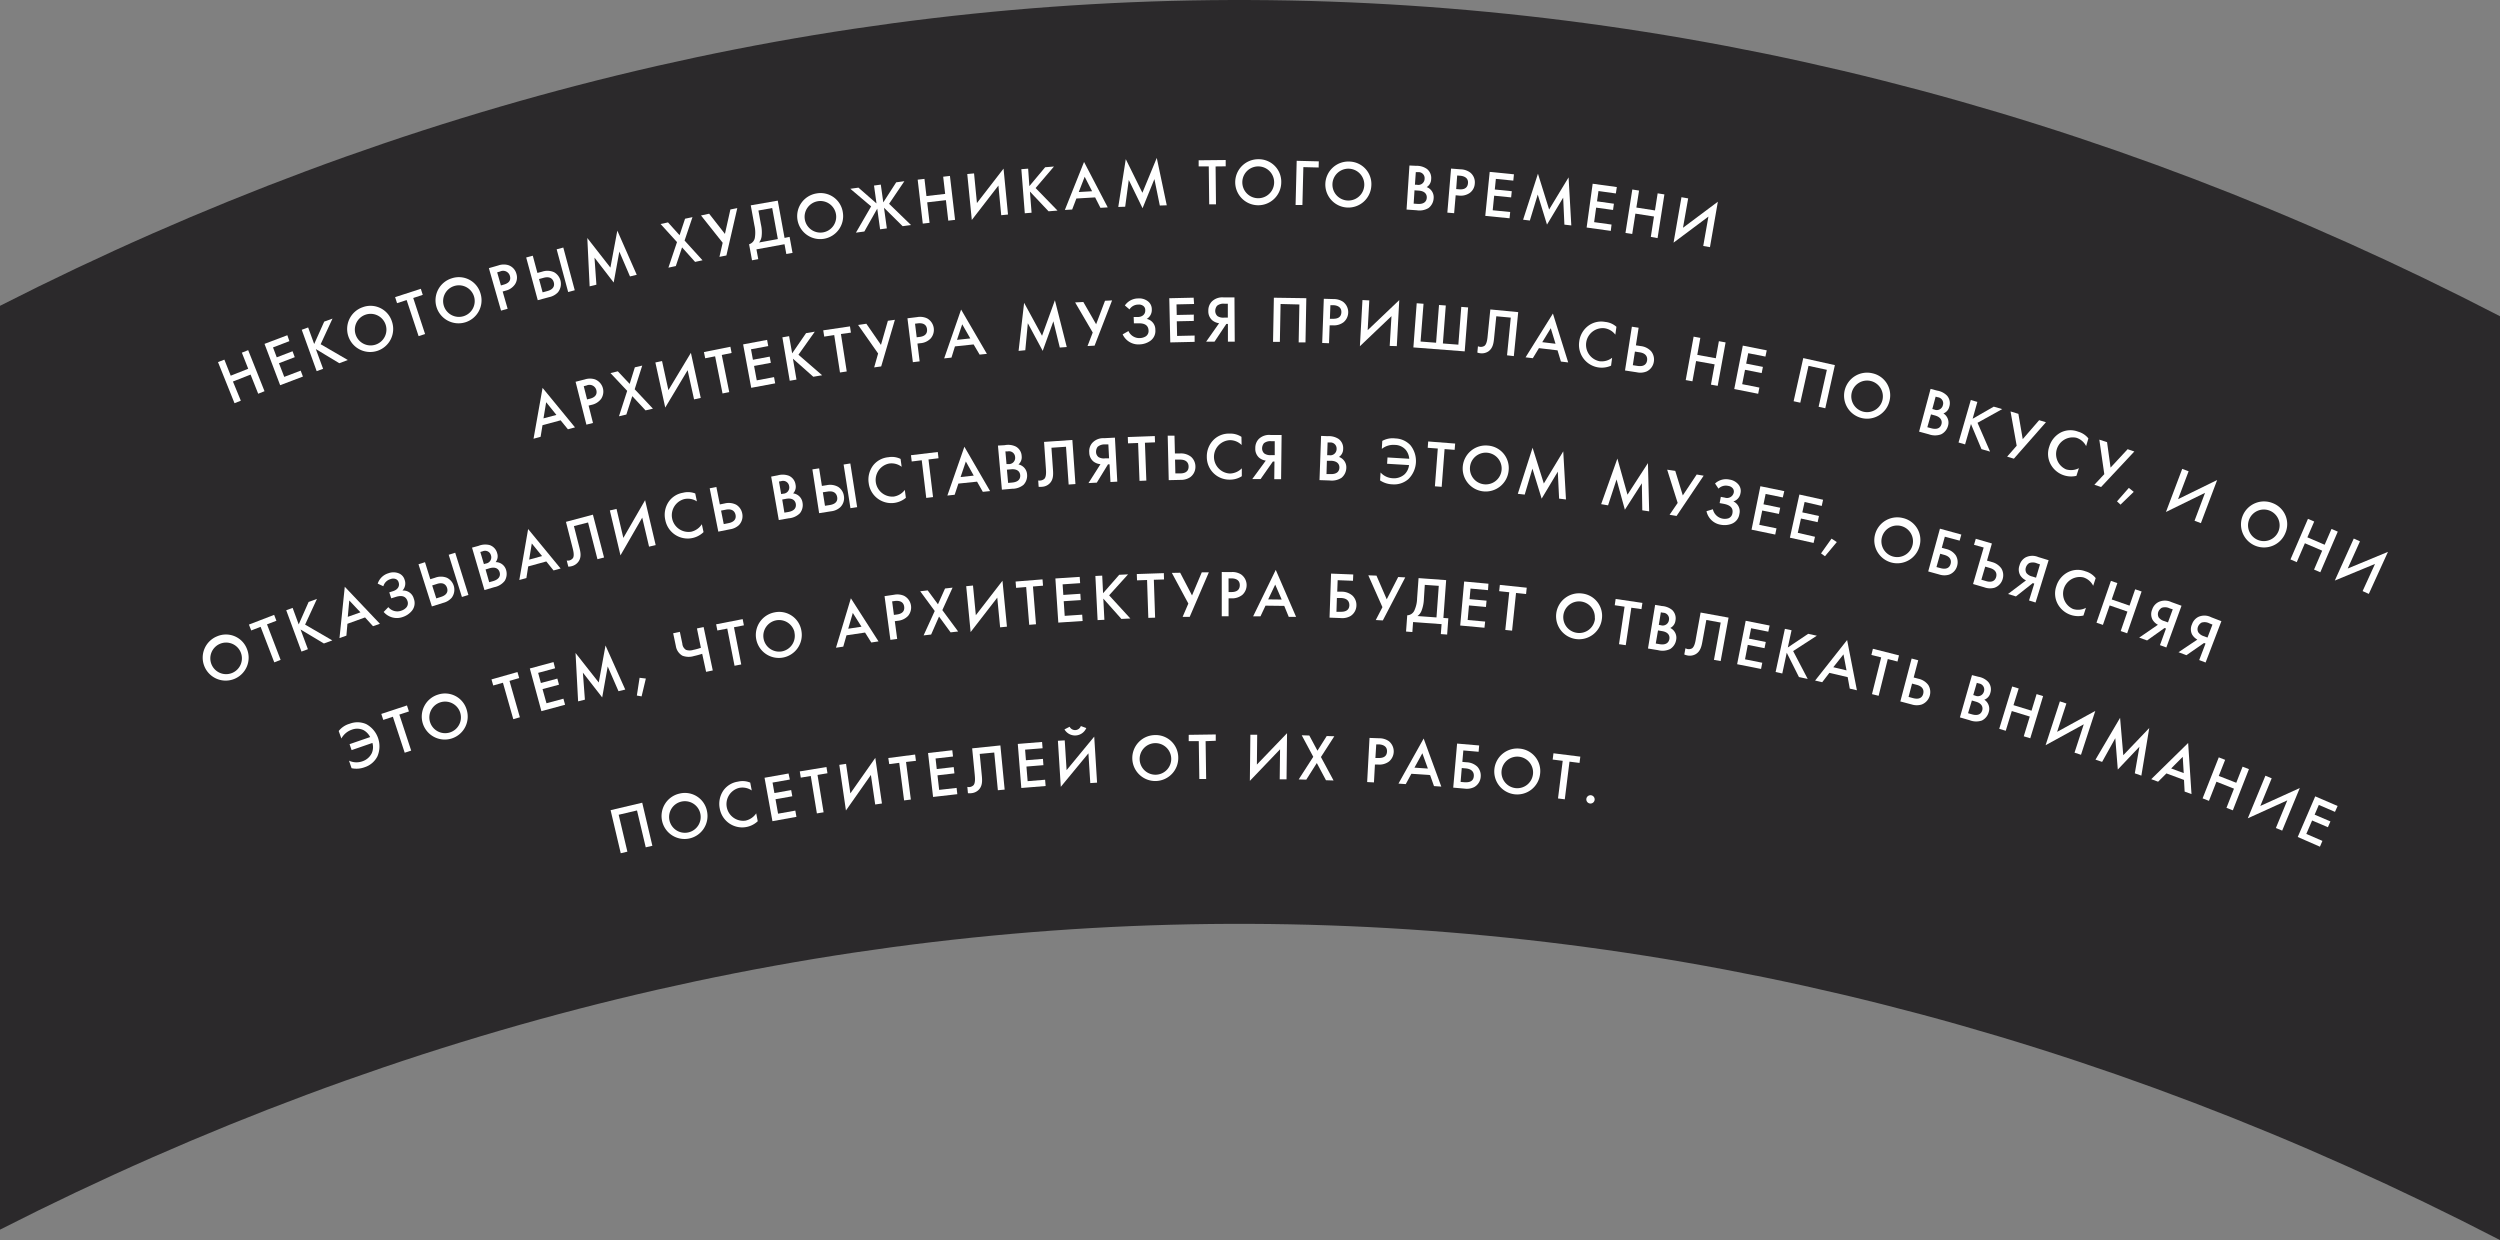 <?xml version="1.0" encoding="UTF-8"?> <svg xmlns="http://www.w3.org/2000/svg" viewBox="0 0 633.23 314.1"><rect x="0" y="0" width="633.23" height="314.1" fill="#808080" stroke="none"/> <title>7Ресурс 10</title> <g id="Слой_2" data-name="Слой 2"> <g id="Слой_1-2" data-name="Слой 1"> <path d="M0,77.46v234c204.65-104.15,428.58-103.27,633.23,2.64V80.1C428.58-25.81,204.65-26.69,0,77.46Z" style="fill:#2b292b"></path> <path d="M142,106.46l-4.59,1.24-.48,2.94-1.79.49,2.29-12.88,8.21,10-1.79.49Zm-1.07-1.37-2.59-3.21-.68,4.09Z" style="fill:#fff"></path> <path d="M148.18,96.09a4.14,4.14,0,0,1,2.52,0,3.32,3.32,0,0,1,1.56,4.94,4.09,4.09,0,0,1-2.44,1.52l-.73.18,1.11,4.41-1.67.42-2.74-10.86Zm.52,5.08.73-.18c.73-.19,2-.69,1.61-2.21a1.79,1.79,0,0,0-2.47-1.14l-.71.18Z" style="fill:#fff"></path> <path d="M158.86,99l-4.23-4.5,1.86-.45,3,3.19,1.31-4.2,1.87-.44-1.91,6,4.62,4.91-1.87.44-3.36-3.61L158.65,105l-1.87.44Z" style="fill:#fff"></path> <path d="M174.17,93.77l-5.67,9.46L166,91.81l1.69-.36,1.61,7.38L175,89.37l2.49,11.42-1.69.37Z" style="fill:#fff"></path> <path d="M182.82,89.91l1.89,9.41-1.7.34-1.88-9.41-2.51.5-.32-1.57L185,87.83l.31,1.57Z" style="fill:#fff"></path> <path d="M194.59,87.66l-4.37.81.49,2.65,4.25-.79.29,1.57-4.25.79.68,3.65,4.38-.82.29,1.58-6.07,1.13-2.05-11,6.07-1.14Z" style="fill:#fff"></path> <path d="M200.65,89.5l3.52-5.12,2.21-.37-4.14,5.84,6,5.2-2.24.38-5.16-4.58.9,5.3-1.71.29-1.86-11,1.7-.29Z" style="fill:#fff"></path> <path d="M213,84.6l1.47,9.49-1.71.26-1.46-9.48-2.53.39-.25-1.59,6.77-1,.24,1.58Z" style="fill:#fff"></path> <path d="M219.44,82l3.7,5.36,1.75-6.11,1.78-.25L223.2,92.81l-1.78.25,1-3.52-5.07-7.23Z" style="fill:#fff"></path> <path d="M232.3,80.32a4.23,4.23,0,0,1,2.51.31,3.33,3.33,0,0,1,.93,5.09,4,4,0,0,1-2.61,1.21l-.75.09.56,4.51-1.72.21-1.37-11.12Zm-.11,5.11.74-.09c.75-.09,2.06-.43,1.87-2s-1.72-1.51-2.3-1.44l-.73.09Z" style="fill:#fff"></path> <path d="M246.61,87.24l-4.73.5L241,90.58l-1.85.2,4.29-12.37,6.53,11.22-1.84.19Zm-.84-1.52-2.05-3.58-1.32,3.94Z" style="fill:#fff"></path> <path d="M258,88.88,259.4,76.7l4.54,8.35,3.26-9,3,11.85-1.76.13-1.63-6.65-2.7,7.49-3.77-7-.64,6.84Z" style="fill:#fff"></path> <path d="M274.4,76.49l3.24,5.64,2.25-5.95,1.79-.09-4.43,11.46-1.79.1,1.32-3.42-4.46-7.63Z" style="fill:#fff"></path> <path d="M284.92,77.37a4.11,4.11,0,0,1,3.33-1.78,3.63,3.63,0,0,1,2.49.71,2.52,2.52,0,0,1,1,2.06,2.63,2.63,0,0,1-1.28,2.42,2.76,2.76,0,0,1,2.18,2.76,3.07,3.07,0,0,1-1.34,2.84,5,5,0,0,1-2.62.85,4.38,4.38,0,0,1-4.32-2.54l1.47-.84a3,3,0,0,0,2.94,1.78,3,3,0,0,0,1.42-.42,1.61,1.61,0,0,0,.73-1.49c-.07-1.76-1.7-1.86-2.71-1.82l-1,0-.06-1.6,1,0c1.18,0,2-.7,1.93-1.75a1.24,1.24,0,0,0-.42-1,1.79,1.79,0,0,0-1.34-.4,2.63,2.63,0,0,0-2.23,1.22Z" style="fill:#fff"></path> <path d="M302.45,77l-4.45.1.06,2.68,4.32-.09,0,1.6-4.31.09.08,3.71,4.44-.1,0,1.6-6.17.14-.25-11.19,6.17-.14Z" style="fill:#fff"></path> <path d="M308.79,81.87a3.4,3.4,0,0,1-1.73-.74,3,3,0,0,1-1-2.38,3.26,3.26,0,0,1,.85-2.34,3.76,3.76,0,0,1,3-1.08l2.77,0,.07,11.21h-1.73l0-4.49h-.4l-3,4.5h-2.12Zm1.38-4.94a2.61,2.61,0,0,0-1.9.52,2.12,2.12,0,0,0-.46,1.29,1.74,1.74,0,0,0,.59,1.34,2.65,2.65,0,0,0,1.7.37H311l0-3.52Z" style="fill:#fff"></path> <path d="M330.88,75.53l-.21,11.19-1.73,0,.18-9.6L324.36,77l-.18,9.6-1.73,0,.21-11.19Z" style="fill:#fff"></path> <path d="M337.77,75.75a4.23,4.23,0,0,1,2.43.7,3.32,3.32,0,0,1,.11,5.17,4,4,0,0,1-2.76.78l-.76,0-.16,4.54-1.73-.07.41-11.19Zm-.92,5,.75,0c.76,0,2.11-.1,2.16-1.66s-1.45-1.77-2.05-1.79l-.73,0Z" style="fill:#fff"></path> <path d="M352.45,80.08l-8,7.62L345.1,76l1.73.09-.41,7.54,8-7.62-.62,11.66L352,87.62Z" style="fill:#fff"></path> <path d="M358.84,76.81l1.73.13-.75,9.57,3.93.3.74-9.56,1.72.13L365.47,87l3.92.3.74-9.57,1.73.14L371,89l-13-1Z" style="fill:#fff"></path> <path d="M384.55,79.06,383.44,90.2,381.72,90l.95-9.55L379,80.11l-.56,5.55C378.31,87,378.11,88.2,377,89a3,3,0,0,1-2,.48,3,3,0,0,1-.8-.18l.15-1.59a2.67,2.67,0,0,0,.55.15,1.77,1.77,0,0,0,1.1-.26c.6-.45.74-1.71.82-2.59l.67-6.63Z" style="fill:#fff"></path> <path d="M394.51,88.74l-4.71-.56-1.55,2.55-1.84-.22,6.93-11.09,3.87,12.38-1.84-.22ZM394,87.07l-1.2-3.94-2.16,3.54Z" style="fill:#fff"></path> <path d="M409.15,84.77a4.16,4.16,0,0,0-2.83-1.64,4.23,4.23,0,0,0-1.15,8.37,4.31,4.31,0,0,0,3.17-.88l-.27,2A5.76,5.76,0,0,1,400,86.57a5.86,5.86,0,0,1,2.37-4.1,5.48,5.48,0,0,1,4.21-.93,4.92,4.92,0,0,1,2.85,1.24Z" style="fill:#fff"></path> <path d="M413.34,82.75l1.71.26-.69,4.46,1.23.19A4.16,4.16,0,0,1,418.24,89a3.32,3.32,0,0,1,.67,2.58,3.26,3.26,0,0,1-1.8,2.49,4.15,4.15,0,0,1-2.51.23l-3-.46Zm.24,9.75,1.17.18c.43.06,2.18.33,2.44-1.36.08-.5.1-1.78-1.87-2.08l-1.21-.19Z" style="fill:#fff"></path> <path d="M429.91,89.89l4.69.85.78-4.32,1.7.31-2,11-1.71-.3.93-5.14-4.69-.84-.93,5.13-1.7-.31,2-11,1.7.31Z" style="fill:#fff"></path> <path d="M447.17,90.32l-4.36-.86-.52,2.64,4.24.83-.31,1.57L442,93.67l-.72,3.64,4.36.86-.31,1.57-6.06-1.2,2.17-11,6.06,1.2Z" style="fill:#fff"></path> <path d="M464.76,92.48l-2.43,10.93-1.69-.38,2.09-9.36-4.65-1L456,102l-1.69-.37,2.44-10.93Z" style="fill:#fff"></path> <path d="M478.59,101.56a5.83,5.83,0,1,1-4.28-7A5.7,5.7,0,0,1,478.59,101.56Zm-1.74-.43a4,4,0,1,0-4.92,3.14A4,4,0,0,0,476.85,101.13Z" style="fill:#fff"></path> <path d="M490.67,98.94a4.5,4.5,0,0,1,2.52,1.3,2.9,2.9,0,0,1,.55,2.77,2.39,2.39,0,0,1-1.49,1.71,2.76,2.76,0,0,1,1.17,3.13,3.34,3.34,0,0,1-1.75,2.16,4.5,4.5,0,0,1-3.09,0l-2.49-.68L489,98.5Zm-2.49,9.27,1,.27c1.78.48,2.39-.36,2.58-1.06s0-1.73-1.66-2.19l-1-.27Zm1.26-4.61.49.13a1.58,1.58,0,0,0,2.19-1.11,1.54,1.54,0,0,0-1.28-2l-.56-.15Z" style="fill:#fff"></path> <path d="M499.65,106.07,505,103l2.15.62-6.26,3.47,3.18,7.3-2.18-.63-2.66-6.36-1.49,5.16-1.66-.48,3.11-10.76,1.66.48Z" style="fill:#fff"></path> <path d="M511.24,104.82l1.1,6.41,4.16-4.8,1.72.52-8.12,9.23-1.71-.52,2.42-2.76-1.56-8.69Z" style="fill:#fff"></path> <path d="M528.4,113a4.15,4.15,0,0,0-2.49-2.12,4.23,4.23,0,0,0-2.61,8,4.31,4.31,0,0,0,3.27-.3l-.63,1.95a5.9,5.9,0,0,1-6.48-2.85,5.58,5.58,0,0,1-.39-4.57,5.93,5.93,0,0,1,3-3.61,5.44,5.44,0,0,1,4.31-.16,5,5,0,0,1,2.59,1.71Z" style="fill:#fff"></path> <path d="M533.7,112l.89,6.44,4.32-4.66,1.7.58-8.42,9-1.7-.58,2.51-2.68-1.26-8.74Z" style="fill:#fff"></path> <path d="M539.22,123.58l1.24,1-3.35,3.24-.89-.83Z" style="fill:#fff"></path> <path d="M558.52,124.83l-9.9,4.85,4.12-10.92,1.62.61-2.67,7.06,9.9-4.85-4.12,10.93-1.61-.61Z" style="fill:#fff"></path> <path d="M578.85,135.05a5.83,5.83,0,1,1-3.19-7.61A5.69,5.69,0,0,1,578.85,135.05Zm-1.66-.68a4,4,0,1,0-5.32,2.38A4,4,0,0,0,577.19,134.37Z" style="fill:#fff"></path> <path d="M584.44,136.1l4.38,1.88,1.73-4,1.59.68-4.42,10.29-1.59-.68,2.06-4.79-4.38-1.88-2.06,4.79-1.59-.69,4.43-10.28,1.58.68Z" style="fill:#fff"></path> <path d="M601.57,142.84l-10.18,4.21,4.8-10.64,1.57.71-3.1,6.88,10.19-4.22L600,150.43l-1.57-.71Z" style="fill:#fff"></path> <path d="M58.44,95.16l4.43-1.76-1.61-4.07,1.6-.64L67,99.09l-1.6.64-1.93-4.85L59,96.64,61,101.49l-1.6.64L55.22,91.72l1.61-.63Z" style="fill:#fff"></path> <path d="M73.3,86.41,69.15,88l.95,2.51,4-1.54.56,1.5-4,1.53L72,95.46l4.16-1.58.57,1.5-5.77,2.19L67,87.1l5.78-2.19Z" style="fill:#fff"></path> <path d="M79.58,87.14l2.54-5.68,2.1-.76-3,6.49,6.88,4L85.94,92,80,88.42l1.84,5-1.63.59L76.43,83.53l1.62-.59Z" style="fill:#fff"></path> <path d="M99.28,81.45a5.83,5.83,0,1,1-7.4-3.64A5.69,5.69,0,0,1,99.28,81.45ZM97.59,82a4,4,0,1,0-2.45,5.29A4,4,0,0,0,97.59,82Z" style="fill:#fff"></path> <path d="M104.67,75.48l3,9.13-1.64.53L103,76l-2.43.79-.49-1.53,6.51-2.11.49,1.53Z" style="fill:#fff"></path> <path d="M121.72,74.37a5.83,5.83,0,1,1-7.28-3.88A5.7,5.7,0,0,1,121.72,74.37ZM120,74.9a4,4,0,1,0-2.62,5.2A4,4,0,0,0,120,74.9Z" style="fill:#fff"></path> <path d="M126.2,67.24a4.16,4.16,0,0,1,2.52-.09,3.16,3.16,0,0,1,2.09,2.23,3.12,3.12,0,0,1-.38,2.65,4,4,0,0,1-2.38,1.6l-.73.21,1.26,4.37-1.67.47-3.08-10.76Zm.68,5.06.73-.21c.72-.2,2-.74,1.53-2.25a1.78,1.78,0,0,0-2.5-1.06l-.71.2Z" style="fill:#fff"></path> <path d="M133.28,65.22l1.67-.45,1.17,4.36,1.2-.32a4.16,4.16,0,0,1,3,.13,3.39,3.39,0,0,1,1,5.1,4.24,4.24,0,0,1-2.21,1.22l-2.9.78Zm4.16,8.83,1.14-.31c.42-.11,2.14-.57,1.69-2.23-.13-.49-.63-1.67-2.56-1.15l-1.18.32Zm5.24-11.35,2.9,10.82-1.67.45L141,63.15Z" style="fill:#fff"></path> <path d="M149.35,72.53l-.59-12.24,5.85,7.49,1.75-9.36,4.92,11.18-1.71.42-2.7-6.29-1.43,7.83-4.86-6.3.48,6.85Z" style="fill:#fff"></path> <path d="M171.48,61.32l-4.16-4.58,1.88-.41,2.93,3.25,1.39-4.18L175.4,55l-2,5.93,4.54,5-1.88.41-3.3-3.68-1.58,4.73-1.88.41Z" style="fill:#fff"></path> <path d="M179.62,54.13l4,5.12L185,53.06l1.75-.35-2.76,12-1.76.35.82-3.57-5.49-6.91Z" style="fill:#fff"></path> <path d="M197,50.82l1.72,9.44L200,60l.74,4.06-1.57.28-.46-2.48-7.11,1.3.46,2.48-1.58.29-.74-4.06a2.1,2.1,0,0,0,1.48-1.81,8,8,0,0,0-.14-3l-.92-5.05Zm-4.27,6a8.83,8.83,0,0,1,.17,3.14,3.12,3.12,0,0,1-.63,1.46l4.75-.87-1.43-7.86-3.49.63Z" style="fill:#fff"></path> <path d="M213.48,53.78A5.82,5.82,0,1,1,206.8,49,5.69,5.69,0,0,1,213.48,53.78Zm-1.77.29a4,4,0,1,0-3.31,4.8A4,4,0,0,0,211.71,54.07Z" style="fill:#fff"></path> <path d="M223.73,51.26,227,46.18l2.07-.28-3.87,5.72L230.75,57l-2.12.29-4.72-4.67.72,5.23-1.71.23-.72-5.23-3.27,5.79-2.13.29,3.85-6.65-5.27-4.46,2.06-.29,4.57,4L221.38,47l1.72-.24Z" style="fill:#fff"></path> <path d="M234.66,49.66l4.74-.55-.5-4.35,1.71-.2,1.3,11.13-1.72.2-.6-5.19-4.74.55.6,5.19-1.72.2-1.29-11.13,1.72-.2Z" style="fill:#fff"></path> <path d="M252.89,47l-6.74,8.72L245,44.08l1.72-.16.73,7.51,6.74-8.72,1.13,11.63-1.72.17Z" style="fill:#fff"></path> <path d="M260.73,47.14l4-4.78,2.23-.18-4.65,5.45,5.55,5.71-2.27.18-4.72-5,.42,5.36-1.72.14-.87-11.17,1.72-.13Z" style="fill:#fff"></path> <path d="M277.39,50l-4.75.28-1.07,2.79-1.85.11,4.86-12.16,6,11.51-1.85.11Zm-.77-1.56-1.88-3.67-1.5,3.87Z" style="fill:#fff"></path> <path d="M283.25,52.42l1.9-12.11,4.21,8.52L293,40,295.53,52l-1.76.06-1.37-6.7-3,7.38-3.49-7.16L285,52.36Z" style="fill:#fff"></path> <path d="M307.9,42.16l.1,9.6-1.72,0-.11-9.61-2.56,0V40.6l6.85-.07v1.6Z" style="fill:#fff"></path> <path d="M324.53,46.21a5.83,5.83,0,1,1-5.79-5.88A5.7,5.7,0,0,1,324.53,46.21Zm-1.8,0a4,4,0,1,0-8.06-.06,4,4,0,1,0,8.06.06Z" style="fill:#fff"></path> <path d="M334,42.43l-3.87-.1-.24,9.6-1.73,0,.28-11.2,5.6.14Z" style="fill:#fff"></path> <path d="M347.35,47a5.83,5.83,0,1,1-5.58-6.08A5.7,5.7,0,0,1,347.35,47Zm-1.79-.07a4,4,0,1,0-8.06-.34,4,4,0,1,0,8.06.34Z" style="fill:#fff"></path> <path d="M358.69,42a4.49,4.49,0,0,1,2.72.78,2.9,2.9,0,0,1,1.09,2.61,2.39,2.39,0,0,1-1.13,2,2.74,2.74,0,0,1,1.76,2.83,3.34,3.34,0,0,1-1.29,2.47,4.45,4.45,0,0,1-3,.57l-2.57-.18L357,41.92Zm-.62,9.58,1,.07c1.83.12,2.27-.82,2.32-1.54s-.3-1.71-2.06-1.83l-1.05-.07Zm.32-4.78.51,0a1.58,1.58,0,0,0,1.94-1.52,1.53,1.53,0,0,0-1.65-1.68l-.58,0Z" style="fill:#fff"></path> <path d="M370,42.89a4.25,4.25,0,0,1,2.39.81,3.17,3.17,0,0,1,1.16,2.83,3.13,3.13,0,0,1-1.29,2.35,4,4,0,0,1-2.8.65l-.75-.07L368.32,54l-1.72-.14.94-11.16Zm-1.16,5,.75.06c.75.07,2.11,0,2.24-1.56s-1.37-1.83-2-1.88l-.74-.06Z" style="fill:#fff"></path> <path d="M383.31,45.75l-4.42-.44L378.62,48l4.3.43L382.76,50l-4.3-.43-.37,3.69,4.43.44-.16,1.59-6.15-.61,1.12-11.14,6.14.61Z" style="fill:#fff"></path> <path d="M385.79,55.65,389.55,44l2.83,9.07,4.93-8.14L398,57.1l-1.75-.2-.31-6.84-4.1,6.83-2.34-7.61-2,6.58Z" style="fill:#fff"></path> <path d="M409.28,49l-4.4-.61L404.51,51l4.28.6-.22,1.58-4.28-.59-.51,3.68,4.41.61L408,58.48l-6.12-.85,1.53-11.09,6.12.84Z" style="fill:#fff"></path> <path d="M414.48,52.57l4.71.73.68-4.33,1.71.27-1.73,11.07L418.14,60l.8-5.16-4.71-.73-.8,5.15L411.72,59,413.45,48l1.71.27Z" style="fill:#fff"></path> <path d="M432.73,54.86l-8.83,6.6,2-11.51,1.7.3-1.31,7.44,8.83-6.6-2,11.51-1.7-.3Z" style="fill:#fff"></path> <path d="M62.56,164.4A5.82,5.82,0,1,1,55,161.17,5.69,5.69,0,0,1,62.56,164.4Zm-1.66.67a4,4,0,1,0-2.16,5.41A4,4,0,0,0,60.9,165.07Z" style="fill:#fff"></path> <path d="M67.63,158.14l3.45,9-1.61.63-3.46-9-2.38.92-.58-1.49,6.39-2.46.57,1.49Z" style="fill:#fff"></path> <path d="M75.66,158.16l2.51-5.69,2.11-.77-3,6.51,6.89,4-2.13.78-5.91-3.55,1.86,5-1.63.6L72.5,154.57l1.62-.6Z" style="fill:#fff"></path> <path d="M92.46,156.39,88,158l-.26,3-1.75.62,1.34-13L96.23,158l-1.75.61ZM91.3,155.1l-2.83-3-.38,4.14Z" style="fill:#fff"></path> <path d="M95.67,147.83a4.06,4.06,0,0,1,2.7-2.63,3.67,3.67,0,0,1,2.59,0,2.51,2.51,0,0,1,1.54,1.7,2.6,2.6,0,0,1-.56,2.68,2.76,2.76,0,0,1,2.87,2.05,3.09,3.09,0,0,1-.5,3.1,5,5,0,0,1-2.27,1.54A4.39,4.39,0,0,1,97.18,155l1.18-1.22a2.93,2.93,0,0,0,3.31.89,2.85,2.85,0,0,0,1.25-.8,1.62,1.62,0,0,0,.29-1.63c-.56-1.67-2.16-1.31-3.11-1l-1,.31-.5-1.51,1-.32c1.13-.37,1.7-1.22,1.37-2.22a1.26,1.26,0,0,0-.67-.81,1.83,1.83,0,0,0-1.4,0,2.62,2.62,0,0,0-1.8,1.8Z" style="fill:#fff"></path> <path d="M106,142.92l1.65-.52,1.34,4.31,1.2-.37a4.13,4.13,0,0,1,3,0,3.38,3.38,0,0,1,1.23,5.05,4.18,4.18,0,0,1-2.16,1.31l-2.87.9Zm4.51,8.65,1.13-.36c.42-.13,2.11-.66,1.6-2.29-.15-.49-.7-1.64-2.61-1l-1.16.37ZM115.3,140l3.35,10.7-1.65.51-3.35-10.69Z" style="fill:#fff"></path> <path d="M121.18,138.27a4.57,4.57,0,0,1,2.83-.21,2.92,2.92,0,0,1,1.92,2.07,2.41,2.41,0,0,1-.38,2.25,2.74,2.74,0,0,1,2.64,2,3.38,3.38,0,0,1-.36,2.76,4.44,4.44,0,0,1-2.65,1.59l-2.47.73-3.15-10.75Zm1.39,4.61.49-.14a1.58,1.58,0,0,0,1.29-2.09,1.53,1.53,0,0,0-2.13-1l-.56.16Zm1.34,4.59,1-.28c1.76-.52,1.84-1.56,1.64-2.25s-.87-1.5-2.56-1l-1,.3Z" style="fill:#fff"></path> <path d="M138.37,142.21l-4.58,1.26-.46,2.95-1.79.49L133.77,134,142,144l-1.79.49Zm-1.07-1.36-2.6-3.2-.67,4.1Z" style="fill:#fff"></path> <path d="M150.18,130.36,153,141.21l-1.67.43-2.38-9.3-3.58.91,1.38,5.42c.32,1.25.56,2.5-.25,3.61a3,3,0,0,1-1.74,1.14,3.49,3.49,0,0,1-.81.11l-.4-1.55a2.48,2.48,0,0,0,.57,0,1.75,1.75,0,0,0,1-.62c.4-.63.1-1.86-.12-2.71l-1.65-6.47Z" style="fill:#fff"></path> <path d="M162.67,131.11l-5.51,9.56-2.69-11.38,1.69-.39,1.73,7.35,5.51-9.56,2.68,11.38-1.68.39Z" style="fill:#fff"></path> <path d="M176.52,127a4.2,4.2,0,0,0-3.22-.58,4.23,4.23,0,0,0,1.78,8.26,4.35,4.35,0,0,0,2.69-1.9l.43,2a5.77,5.77,0,0,1-9.67-3,5.92,5.92,0,0,1,.82-4.66,5.5,5.5,0,0,1,3.65-2.31,5.08,5.08,0,0,1,3.1.18Z" style="fill:#fff"></path> <path d="M179.76,123.68l1.69-.34.88,4.43,1.22-.25a4.18,4.18,0,0,1,2.94.33,3.32,3.32,0,0,1,1.51,2.2,3.27,3.27,0,0,1-.83,2.95,4.2,4.2,0,0,1-2.29,1.07l-2.94.59Zm3.56,9.07,1.16-.23c.42-.08,2.16-.43,1.83-2.1-.1-.51-.52-1.71-2.48-1.32l-1.19.23Z" style="fill:#fff"></path> <path d="M197,120.4a4.52,4.52,0,0,1,2.83.11,2.9,2.9,0,0,1,1.68,2.27,2.4,2.4,0,0,1-.62,2.19,2.73,2.73,0,0,1,2.38,2.33,3.31,3.31,0,0,1-.66,2.7,4.48,4.48,0,0,1-2.82,1.28l-2.53.44-1.93-11Zm.86,4.74.51-.09a1.58,1.58,0,0,0,1.51-1.94,1.54,1.54,0,0,0-2-1.24l-.57.1Zm.82,4.71,1-.17c1.82-.32,2-1.35,1.89-2.05s-.7-1.59-2.44-1.29l-1,.19Z" style="fill:#fff"></path> <path d="M205.77,118.89l1.71-.26.7,4.45,1.23-.19a4.14,4.14,0,0,1,2.92.45,3.29,3.29,0,0,1,1.42,2.26,3.24,3.24,0,0,1-.95,2.91,4.12,4.12,0,0,1-2.32,1l-3,.47Zm3.19,9.22,1.17-.18c.43-.07,2.19-.34,1.92-2-.08-.51-.45-1.73-2.42-1.42l-1.21.18Zm6.42-10.72,1.73,11.07-1.7.26-1.73-11.06Z" style="fill:#fff"></path> <path d="M228.38,118.24a4.2,4.2,0,0,0-3.16-.83,4.23,4.23,0,0,0,1.13,8.37,4.29,4.29,0,0,0,2.83-1.69l.27,2a5.76,5.76,0,0,1-9.41-3.69,5.93,5.93,0,0,1,1.18-4.59,5.53,5.53,0,0,1,3.81-2,5,5,0,0,1,3.08.43Z" style="fill:#fff"></path> <path d="M235.18,116.38l1.15,9.53-1.72.21-1.14-9.54-2.54.31-.19-1.59,6.79-.81.19,1.58Z" style="fill:#fff"></path> <path d="M247.48,122l-4.73.49-.94,2.83-1.85.2,4.31-12.36,6.51,11.23-1.84.19Zm-.84-1.53-2-3.58-1.33,3.94Z" style="fill:#fff"></path> <path d="M254.49,112.76a4.44,4.44,0,0,1,2.81.35,2.89,2.89,0,0,1,1.48,2.41,2.4,2.4,0,0,1-.81,2.12,2.75,2.75,0,0,1,2.18,2.53,3.35,3.35,0,0,1-.9,2.63,4.47,4.47,0,0,1-2.91,1l-2.57.23-1-11.17Zm.45,4.79.51,0a1.58,1.58,0,0,0,1.67-1.8,1.54,1.54,0,0,0-1.89-1.41l-.57,0Zm.41,4.77,1-.09c1.84-.16,2.12-1.16,2.06-1.88s-.56-1.64-2.32-1.48l-1.05.09Z" style="fill:#fff"></path> <path d="M271.62,111.44l.78,11.17-1.72.12-.67-9.57-3.69.25.39,5.57c.09,1.3.1,2.56-.89,3.51a2.94,2.94,0,0,1-1.92.81,3.11,3.11,0,0,1-.82,0l-.11-1.59a2.32,2.32,0,0,0,.57,0,1.74,1.74,0,0,0,1-.44c.51-.55.44-1.81.37-2.69l-.46-6.65Z" style="fill:#fff"></path> <path d="M278.74,117.57a3.35,3.35,0,0,1-1.76-.66,3,3,0,0,1-1.08-2.33,3.18,3.18,0,0,1,.74-2.37,3.76,3.76,0,0,1,3-1.22l2.76-.14L283,122l-1.73.09-.23-4.47-.4,0-2.83,4.63-2.11.11Zm1.15-5a2.62,2.62,0,0,0-1.87.61,2.11,2.11,0,0,0-.4,1.3,1.66,1.66,0,0,0,.65,1.31,2.67,2.67,0,0,0,1.71.3l.94,0-.18-3.52Z" style="fill:#fff"></path> <path d="M290,112.14l.36,9.59-1.73.07-.36-9.6-2.55.1-.06-1.6,6.84-.25.06,1.59Z" style="fill:#fff"></path> <path d="M295.77,110.35l1.72,0,.11,4.51,1.24,0a4.12,4.12,0,0,1,2.84.84,3.3,3.3,0,0,1,1.11,2.42,3.25,3.25,0,0,1-1.33,2.76,4.2,4.2,0,0,1-2.43.67l-3,.07Zm1.94,9.56,1.19,0c.43,0,2.2,0,2.16-1.76,0-.51-.21-1.77-2.21-1.73l-1.22,0Z" style="fill:#fff"></path> <path d="M314.49,112.72a4.15,4.15,0,0,0-3-1.23,4.23,4.23,0,0,0,.05,8.45,4.35,4.35,0,0,0,3-1.32v2a5.52,5.52,0,0,1-3.07.87,5.71,5.71,0,0,1-5.79-5.75,5.92,5.92,0,0,1,1.77-4.39,5.48,5.48,0,0,1,4-1.52,5.07,5.07,0,0,1,3,.82Z" style="fill:#fff"></path> <path d="M320.61,116.67a3.39,3.39,0,0,1-1.72-.77,3,3,0,0,1-.93-2.4,3.22,3.22,0,0,1,.89-2.32,3.77,3.77,0,0,1,3-1l2.77,0-.13,11.2-1.73,0,.05-4.48h-.4l-3.12,4.45-2.11,0Zm1.46-4.91a2.62,2.62,0,0,0-1.91.49,2.12,2.12,0,0,0-.48,1.27,1.7,1.7,0,0,0,.57,1.35,2.63,2.63,0,0,0,1.69.41h.94l0-3.52Z" style="fill:#fff"></path> <path d="M336.3,110.48a4.5,4.5,0,0,1,2.74.69,2.88,2.88,0,0,1,1.17,2.57,2.38,2.38,0,0,1-1.06,2,2.78,2.78,0,0,1,1.86,2.78,3.36,3.36,0,0,1-1.21,2.5,4.51,4.51,0,0,1-3,.68l-2.58-.09.4-11.2Zm-.31,9.6,1,0c1.84.07,2.24-.89,2.27-1.61s-.36-1.7-2.12-1.76l-1.05,0Zm.17-4.78.51,0a1.59,1.59,0,0,0,1.88-1.59,1.54,1.54,0,0,0-1.7-1.63l-.58,0Z" style="fill:#fff"></path> <path d="M350.12,111.68a5.39,5.39,0,0,1,3.3-.63,5.46,5.46,0,0,1,3.82,1.71,6.41,6.41,0,0,1-.53,8.61,5.44,5.44,0,0,1-4,1.31,5.92,5.92,0,0,1-3.15-1l.13-2a4.42,4.42,0,0,0,3,1.45,4.05,4.05,0,0,0,3.09-1,3.89,3.89,0,0,0,1.12-2.33l-5.56-.33.1-1.6,5.51.33a4.08,4.08,0,0,0-.89-2.26,3.73,3.73,0,0,0-2.75-1.25A4.73,4.73,0,0,0,350,113.7Z" style="fill:#fff"></path> <path d="M365.9,113.75l-.73,9.56-1.72-.13.73-9.57-2.55-.19.12-1.6,6.83.53-.13,1.59Z" style="fill:#fff"></path> <path d="M382.12,119.22a5.83,5.83,0,1,1-5.25-6.36A5.7,5.7,0,0,1,382.12,119.22Zm-1.78-.16a4,4,0,1,0-8-.77,4,4,0,1,0,8,.77Z" style="fill:#fff"></path> <path d="M384.45,125.08l3.74-11.67,2.85,9.06,4.92-8.15.69,12.19-1.74-.21-.33-6.83-4.09,6.83-2.34-7.6-1.95,6.58Z" style="fill:#fff"></path> <path d="M405.56,127.7l4.11-11.55,2.56,9.15,5.18-8,.31,12.22-1.74-.26-.11-6.85-4.3,6.7-2.11-7.67L407.31,128Z" style="fill:#fff"></path> <path d="M424.33,119.27l1.91,6.22,3.52-5.3,1.76.3-6.86,10.2-1.77-.3,2.05-3-2.66-8.42Z" style="fill:#fff"></path> <path d="M434.41,122.47a4.06,4.06,0,0,1,3.64-1,3.61,3.61,0,0,1,2.27,1.24,2.53,2.53,0,0,1,.53,2.23,2.59,2.59,0,0,1-1.8,2.07,2.76,2.76,0,0,1,1.52,3.19,3.09,3.09,0,0,1-1.94,2.47,5.08,5.08,0,0,1-2.74.25,4.39,4.39,0,0,1-3.65-3.44l1.62-.49a3.1,3.1,0,0,0,3.95,2.29,1.62,1.62,0,0,0,1-1.29c.33-1.73-1.25-2.19-2.24-2.38l-1-.18.3-1.58,1,.19a1.74,1.74,0,0,0,2.28-1.28,1.31,1.31,0,0,0-.2-1,1.83,1.83,0,0,0-1.22-.69,2.65,2.65,0,0,0-2.45.7Z" style="fill:#fff"></path> <path d="M451.57,126l-4.35-.89-.54,2.63,4.23.87-.32,1.56-4.23-.86-.75,3.63,4.36.89-.32,1.57-6-1.24,2.24-11,6.05,1.24Z" style="fill:#fff"></path> <path d="M461.43,128.15l-4.34-1-.58,2.63,4.22.92-.34,1.56-4.22-.92-.8,3.62,4.35,1-.35,1.56-6-1.33,2.4-10.93,6,1.32Z" style="fill:#fff"></path> <path d="M463.91,136.43l1.34.87-3,3.59-1-.72Z" style="fill:#fff"></path> <path d="M486.2,138.32a5.82,5.82,0,1,1-4.19-7.1A5.69,5.69,0,0,1,486.2,138.32Zm-1.73-.44a4,4,0,1,0-5,3.08A4,4,0,0,0,484.47,137.88Z" style="fill:#fff"></path> <path d="M491.37,133.91l5.42,1.49-.43,1.54-3.75-1-.77,2.81,1.05.29a4.09,4.09,0,0,1,2.48,1.61,3.33,3.33,0,0,1,.36,2.66,3.23,3.23,0,0,1-2.06,2.25,4.18,4.18,0,0,1-2.52-.06l-2.75-.76Zm-.88,9.72,1,.27c.42.11,2.13.58,2.58-1.07.14-.49.3-1.76-1.63-2.29l-1-.28Z" style="fill:#fff"></path> <path d="M502.45,138.68,500,138l.45-1.53,4.08,1.19L503.29,142l1.2.35a4.19,4.19,0,0,1,2.45,1.65,3.32,3.32,0,0,1,.32,2.65,3.26,3.26,0,0,1-2.1,2.23,4.19,4.19,0,0,1-2.53-.11l-2.87-.84Zm-.59,8.16,1.14.33c.41.13,2.12.62,2.6-1,.14-.49.33-1.75-1.59-2.31l-1.17-.34Z" style="fill:#fff"></path> <path d="M513.17,147a3.44,3.44,0,0,1-1.43-1.23,3,3,0,0,1-.21-2.57,3.25,3.25,0,0,1,1.51-2,3.8,3.8,0,0,1,3.22-.11l2.64.81-3.31,10.71-1.65-.51,1.33-4.28-.39-.12-4.26,3.37-2-.62Zm2.8-4.3a2.61,2.61,0,0,0-2-.07,2,2,0,0,0-.82,1.08,1.7,1.7,0,0,0,.15,1.46,2.69,2.69,0,0,0,1.51.87l.9.28,1-3.37Z" style="fill:#fff"></path> <path d="M530.19,148.38a4.18,4.18,0,0,0-2.49-2.13,4.23,4.23,0,0,0-2.62,8,4.25,4.25,0,0,0,3.27-.29l-.63,1.95a5.91,5.91,0,0,1-6.48-2.86,5.59,5.59,0,0,1-.39-4.57,5.91,5.91,0,0,1,3.07-3.61,5.44,5.44,0,0,1,4.31-.16,5,5,0,0,1,2.59,1.72Z" style="fill:#fff"></path> <path d="M534.88,151.84l4.51,1.56,1.43-4.14,1.63.56-3.66,10.59-1.63-.57,1.7-4.93-4.5-1.56-1.71,4.93-1.63-.56,3.66-10.59,1.63.57Z" style="fill:#fff"></path> <path d="M546.58,158.25a3.41,3.41,0,0,1-1.37-1.3,3,3,0,0,1-.08-2.56,3.25,3.25,0,0,1,1.61-1.9,3.78,3.78,0,0,1,3.22,0l2.6.94L548.72,164l-1.62-.59,1.53-4.21-.37-.13-4.42,3.15-2-.72Zm3-4.15a2.65,2.65,0,0,0-2-.17,2.1,2.1,0,0,0-.88,1,1.75,1.75,0,0,0,.08,1.46,2.67,2.67,0,0,0,1.46.94l.89.32,1.21-3.31Z" style="fill:#fff"></path> <path d="M556.57,162a3.42,3.42,0,0,1-1.35-1.32,3,3,0,0,1,0-2.57,3.26,3.26,0,0,1,1.64-1.87,3.73,3.73,0,0,1,3.21.1l2.59,1-4,10.47-1.62-.62,1.6-4.18-.37-.15-4.47,3.1-2-.76Zm3.07-4.1a2.62,2.62,0,0,0-2-.2,2.08,2.08,0,0,0-.89,1,1.72,1.72,0,0,0,.06,1.46,2.66,2.66,0,0,0,1.45,1l.88.33,1.26-3.29Z" style="fill:#fff"></path> <path d="M85.79,185.16a5.38,5.38,0,0,1,2.8-1.85,5.46,5.46,0,0,1,4.19.11,6.42,6.42,0,0,1,2.82,8.15,5.51,5.51,0,0,1-3.24,2.76,5.88,5.88,0,0,1-3.31.25l-.65-1.91a4.45,4.45,0,0,0,3.31.19,4.06,4.06,0,0,0,2.47-2.11,3.85,3.85,0,0,0,.15-2.57L89.06,190l-.52-1.51,5.22-1.8a4.18,4.18,0,0,0-1.69-1.76,3.79,3.79,0,0,0-3-.09,4.75,4.75,0,0,0-2.6,2.22Z" style="fill:#fff"></path> <path d="M101.15,181l3,9.12-1.64.54-3-9.12-2.43.81-.5-1.52,6.5-2.15.5,1.52Z" style="fill:#fff"></path> <path d="M118.21,179.79a5.82,5.82,0,1,1-7.3-3.84A5.7,5.7,0,0,1,118.21,179.79Zm-1.71.53a4,4,0,1,0-2.6,5.22A4,4,0,0,0,116.5,180.32Z" style="fill:#fff"></path> <path d="M129.05,172.46l2.63,9.22-1.67.48-2.62-9.23-2.46.7-.44-1.54,6.58-1.87.44,1.53Z" style="fill:#fff"></path> <path d="M140.6,169.27l-4.29,1.16L137,173l4.17-1.12.42,1.54-4.17,1.13,1,3.58,4.29-1.16.42,1.54-6,1.62-2.93-10.81,6-1.62Z" style="fill:#fff"></path> <path d="M146.43,177.65l-.65-12.25,5.88,7.47,1.71-9.37,5,11.16-1.71.42-2.73-6.27-1.4,7.84-4.89-6.28.51,6.85Z" style="fill:#fff"></path> <path d="M162,171.68l1.59.19-1.08,4.52-1.2-.21Z" style="fill:#fff"></path> <path d="M177.86,165.6a21,21,0,0,1-2.09.57,4.46,4.46,0,0,1-2.93-.09,3.41,3.41,0,0,1-1.65-2.44l-.68-3.24,1.69-.36.63,3a2,2,0,0,0,.94,1.57,3,3,0,0,0,1.84,0,14,14,0,0,0,1.92-.53l-1-4.9,1.69-.36,2.32,11-1.69.35Z" style="fill:#fff"></path> <path d="M185.91,158.88l1.84,9.42-1.7.33-1.84-9.42-2.51.49-.31-1.57,6.72-1.31.31,1.57Z" style="fill:#fff"></path> <path d="M203,159.83a5.82,5.82,0,1,1-6.76-4.73A5.69,5.69,0,0,1,203,159.83Zm-1.76.31A4,4,0,1,0,198,165,4,4,0,0,0,201.21,160.14Z" style="fill:#fff"></path> <path d="M219.11,160.22l-4.7.7-.82,2.87-1.84.27,3.77-12.52,7,10.92-1.83.28Zm-.9-1.48-2.2-3.49-1.16,4Z" style="fill:#fff"></path> <path d="M226.49,150.64a4.19,4.19,0,0,1,2.51.28,3.33,3.33,0,0,1,1,5.09,4.1,4.1,0,0,1-2.6,1.23l-.75.1.6,4.5-1.72.23L224.05,151Zm-.07,5.11.75-.1c.75-.1,2.06-.45,1.85-2s-1.73-1.5-2.32-1.43l-.73.1Z" style="fill:#fff"></path> <path d="M236.76,154.76l-3.68-5,1.9-.22,2.6,3.52,1.79-4,1.91-.22-2.59,5.7,4,5.41-1.91.22-2.93-4-2,4.55-1.91.22Z" style="fill:#fff"></path> <path d="M252.6,151.38l-6.75,8.72-1.12-11.62,1.72-.17.72,7.52,6.75-8.73,1.13,11.63-1.73.17Z" style="fill:#fff"></path> <path d="M261.64,148.55l.77,9.57-1.72.14-.77-9.57-2.55.21-.13-1.6,6.82-.55.13,1.6Z" style="fill:#fff"></path> <path d="M273.59,147.71l-4.44.3.18,2.68,4.31-.29.1,1.6-4.31.28.25,3.71,4.43-.3.11,1.6-6.16.41-.74-11.18,6.16-.4Z" style="fill:#fff"></path> <path d="M279.4,150.26l4.09-4.67,2.24-.11-4.8,5.31,5.38,5.87-2.27.11-4.58-5.15.27,5.37-1.72.08-.56-11.18,1.73-.09Z" style="fill:#fff"></path> <path d="M292.26,146.85l.32,9.6-1.72.05-.32-9.59L288,147l-.06-1.6,6.85-.23.05,1.6Z" style="fill:#fff"></path> <path d="M298.93,145.07l3,5.75,2.47-5.85,1.79,0-4.85,11.28-1.79,0,1.45-3.37-4.18-7.77Z" style="fill:#fff"></path> <path d="M311.91,144.9a4.1,4.1,0,0,1,2.45.6,3.33,3.33,0,0,1,.32,5.17,4.14,4.14,0,0,1-2.74.89h-.75l0,4.54h-1.73l0-11.21Zm-.72,5.06h.75c.75,0,2.1-.19,2.09-1.76s-1.52-1.7-2.12-1.7h-.73Z" style="fill:#fff"></path> <path d="M325.29,153.47l-4.75-.06-1.27,2.7-1.86,0,5.73-11.76,5.15,11.9-1.86,0Zm-.65-1.61L323,148.07l-1.78,3.75Z" style="fill:#fff"></path> <path d="M337.15,145.29l5.62.22-.07,1.6-3.88-.15-.11,2.91,1.08,0a4.13,4.13,0,0,1,2.78,1,3.3,3.3,0,0,1,1,2.5,3.23,3.23,0,0,1-1.5,2.67,4.21,4.21,0,0,1-2.47.51l-2.84-.11Zm1.36,9.67,1,0c.43,0,2.21.08,2.27-1.63,0-.51-.1-1.78-2.1-1.86l-1.06,0Z" style="fill:#fff"></path> <path d="M348.65,145.8l2.6,6,2.9-5.65,1.79.1-5.68,10.9-1.79-.1,1.69-3.26-3.58-8.07Z" style="fill:#fff"></path> <path d="M366.3,146.94l-.7,9.58,1.25.09-.3,4.12-1.6-.12.19-2.52-7.22-.53-.18,2.53-1.6-.12.3-4.12a2.08,2.08,0,0,0,1.88-1.39,7.72,7.72,0,0,0,.62-2.9l.37-5.13Zm-5.64,4.76a9.05,9.05,0,0,1-.63,3.08,3,3,0,0,1-1,1.26l4.82.35.58-8-3.54-.25Z" style="fill:#fff"></path> <path d="M376.9,149.48l-4.43-.4-.24,2.68,4.3.38-.15,1.6-4.3-.39-.33,3.69,4.43.4L376,159l-6.14-.56,1-11.15,6.15.56Z" style="fill:#fff"></path> <path d="M384,150.19l-1,9.55-1.72-.18,1-9.55-2.55-.27.17-1.59,6.81.71-.17,1.6Z" style="fill:#fff"></path> <path d="M405.73,156.88a5.82,5.82,0,1,1-5-6.55A5.69,5.69,0,0,1,405.73,156.88Zm-1.78-.24a4,4,0,1,0-4.54,3.65A4,4,0,0,0,404,156.64Z" style="fill:#fff"></path> <path d="M413.2,153.93l-1.41,9.49-1.71-.25,1.41-9.5L409,153.3l.23-1.59,6.78,1-.24,1.58Z" style="fill:#fff"></path> <path d="M420.9,153.5a4.54,4.54,0,0,1,2.64,1,2.93,2.93,0,0,1,.84,2.7,2.41,2.41,0,0,1-1.31,1.86,2.75,2.75,0,0,1,1.49,3,3.36,3.36,0,0,1-1.52,2.33,4.46,4.46,0,0,1-3.07.29l-2.55-.42,1.81-11.05ZM419.39,163l1,.17c1.81.29,2.33-.61,2.45-1.32s-.14-1.73-1.88-2l-1-.17Zm.77-4.72.5.08a1.58,1.58,0,0,0,2.07-1.33,1.53,1.53,0,0,0-1.49-1.83l-.56-.1Z" style="fill:#fff"></path> <path d="M437.83,156.44l-2,11-1.7-.3,1.71-9.45-3.64-.66-1,5.49c-.23,1.28-.54,2.51-1.73,3.19a3,3,0,0,1-2.06.31,3.88,3.88,0,0,1-.79-.24l.29-1.58a2.27,2.27,0,0,0,.53.2,1.77,1.77,0,0,0,1.12-.17c.63-.41.87-1.65,1-2.52l1.19-6.56Z" style="fill:#fff"></path> <path d="M447.9,160l-4.36-.87-.52,2.64,4.24.84-.32,1.57-4.24-.84L442,167l4.37.87-.31,1.57-6.06-1.2,2.17-11,6.06,1.2Z" style="fill:#fff"></path> <path d="M452.84,164l5.16-3.46,2.19.48-6,3.89,3.69,7.06-2.22-.48-3.09-6.16-1.13,5.26-1.69-.37,2.35-10.94,1.69.36Z" style="fill:#fff"></path> <path d="M468,171.51l-4.63-1.08-1.82,2.37-1.8-.42,8.11-10.27,2.48,12.73-1.81-.42Zm-.29-1.71-.77-4.06L464.36,169Z" style="fill:#fff"></path> <path d="M478.16,166.93l-2.32,9.31-1.68-.42,2.33-9.31-2.48-.62.38-1.56L481,166l-.38,1.56Z" style="fill:#fff"></path> <path d="M484.2,166.8l1.67.44-1.15,4.36,1.2.32a4.19,4.19,0,0,1,2.5,1.59,3.39,3.39,0,0,1-1.65,4.93,4.23,4.23,0,0,1-2.53,0l-2.9-.77Zm-.78,9.72,1.14.31c.42.11,2.14.56,2.57-1.09.13-.5.29-1.77-1.65-2.28l-1.17-.31Z" style="fill:#fff"></path> <path d="M501.12,171.42a4.43,4.43,0,0,1,2.5,1.33,2.92,2.92,0,0,1,.51,2.78,2.41,2.41,0,0,1-1.52,1.7,2.74,2.74,0,0,1,1.12,3.14A3.31,3.31,0,0,1,502,182.5a4.47,4.47,0,0,1-3.09-.07l-2.48-.72L499.49,171Zm-2.63,9.23,1,.29c1.77.51,2.39-.33,2.59-1s.07-1.73-1.62-2.22l-1-.29Zm1.32-4.6.5.15a1.59,1.59,0,0,0,2.21-1.08,1.55,1.55,0,0,0-1.26-2l-.55-.16Z" style="fill:#fff"></path> <path d="M510,178.61l4.57,1.4,1.28-4.2,1.65.51L514.25,187l-1.65-.5,1.53-5-4.56-1.4-1.53,5-1.65-.5,3.28-10.72,1.65.51Z" style="fill:#fff"></path> <path d="M527.8,183.46l-9.67,5.3,3.62-11.11,1.65.54-2.35,7.18,9.67-5.3-3.62,11.11-1.64-.54Z" style="fill:#fff"></path> <path d="M530.77,192.41,537,181.82l.81,9.47,6.58-6.89-2,12.06-1.66-.58,1.17-6.74-5.48,5.78-.63-7.94-3.34,6Z" style="fill:#fff"></path> <path d="M553.19,197.55l-4.45-1.65L546.63,198l-1.74-.64,9.35-9.17.85,12.95-1.74-.64Zm-.07-1.73-.25-4.12-2.93,2.94Z" style="fill:#fff"></path> <path d="M562,196.54l4.43,1.73,1.6-4.08,1.61.63-4.08,10.43-1.61-.63,1.9-4.86L561.41,198l-1.9,4.85-1.61-.63L562,191.83l1.61.63Z" style="fill:#fff"></path> <path d="M579.35,202.73l-10,4.54,4.46-10.79,1.59.66-2.88,7,10-4.54-4.46,10.79-1.6-.66Z" style="fill:#fff"></path> <path d="M591.43,205.64l-4.09-1.76-1.06,2.47,4,1.71-.64,1.47-4-1.71-1.47,3.41,4.08,1.76-.63,1.47L582,212l4.43-10.29,5.67,2.44Z" style="fill:#fff"></path> <path d="M162.67,203.32l2.57,10.91-1.68.39-2.21-9.34-4.64,1.09,2.2,9.35-1.68.4-2.57-10.91Z" style="fill:#fff"></path> <path d="M179.08,205.49a5.82,5.82,0,1,1-6.92-4.49A5.69,5.69,0,0,1,179.08,205.49Zm-1.75.37a4,4,0,1,0-3.06,5A4,4,0,0,0,177.33,205.86Z" style="fill:#fff"></path> <path d="M190.41,200.22a4.15,4.15,0,0,0-3.21-.65,4.23,4.23,0,0,0,1.62,8.29,4.34,4.34,0,0,0,2.72-1.85l.39,2a5.76,5.76,0,0,1-9.61-3.15,6,6,0,0,1,.92-4.65,5.5,5.5,0,0,1,3.69-2.23,5,5,0,0,1,3.1.25Z" style="fill:#fff"></path> <path d="M200.06,197.45l-4.38.77.47,2.65,4.25-.75.28,1.57-4.25.75.65,3.66,4.37-.78.28,1.58L195.65,208l-2-11,6.08-1.08Z" style="fill:#fff"></path> <path d="M207.07,196.28l1.54,9.47-1.7.28-1.55-9.48-2.53.42-.25-1.58,6.76-1.11.25,1.58Z" style="fill:#fff"></path> <path d="M220.59,196.29l-6.32,9-1.68-11.56,1.71-.25,1.09,7.48,6.32-9,1.68,11.56-1.71.25Z" style="fill:#fff"></path> <path d="M229.49,193l1.22,9.52-1.71.22-1.23-9.52-2.54.32L225,192l6.79-.88.21,1.59Z" style="fill:#fff"></path> <path d="M241.39,191.62l-4.42.5.3,2.67,4.3-.49.18,1.59-4.29.49.42,3.69,4.42-.5.18,1.59-6.14.7-1.27-11.13,6.14-.7Z" style="fill:#fff"></path> <path d="M253.39,188.81,254.47,200l-1.72.16-.92-9.55-3.68.35.54,5.56c.12,1.29.16,2.56-.8,3.54a3,3,0,0,1-1.9.85,3.17,3.17,0,0,1-.82,0l-.15-1.6a2.23,2.23,0,0,0,.56.05,1.77,1.77,0,0,0,1-.47c.5-.57.39-1.83.31-2.7l-.65-6.64Z" style="fill:#fff"></path> <path d="M264.08,189.53l-4.43.35.21,2.68,4.31-.34.12,1.59-4.3.35.3,3.7,4.43-.36.13,1.59-6.16.5-.89-11.16,6.15-.5Z" style="fill:#fff"></path> <path d="M275.69,190.81l-7,8.49-.73-11.67,1.73-.1.47,7.54,7-8.49.72,11.66-1.72.11Zm-4.76-6.73a1.55,1.55,0,0,0,2.84-.18l1.38.51a3.1,3.1,0,0,1-5.53.34Z" style="fill:#fff"></path> <path d="M298.44,191.84a5.82,5.82,0,1,1-6-5.65A5.7,5.7,0,0,1,298.44,191.84Zm-1.79.06a4,4,0,1,0-3.9,4.33A4,4,0,0,0,296.65,191.9Z" style="fill:#fff"></path> <path d="M305.37,187.73l.14,9.59-1.73,0-.14-9.59-2.55,0,0-1.6,6.85-.1,0,1.6Z" style="fill:#fff"></path> <path d="M324.23,189.79l-7.65,8,.13-11.69,1.73,0-.08,7.56,7.64-7.95-.13,11.68-1.73,0Z" style="fill:#fff"></path> <path d="M332.64,191.69l-2.92-5.45,1.92.06,2.06,3.85,2.35-3.72,1.92.06-3.39,5.26,3.2,5.94-1.92-.06-2.32-4.36-2.67,4.21-1.92-.06Z" style="fill:#fff"></path> <path d="M349.38,187a4.16,4.16,0,0,1,2.41.74,3.33,3.33,0,0,1,0,5.17,4.07,4.07,0,0,1-2.78.74l-.75,0-.25,4.53-1.72-.09.6-11.18Zm-1,5,.75,0c.75,0,2.11-.06,2.19-1.63s-1.43-1.79-2-1.82l-.73,0Z" style="fill:#fff"></path> <path d="M362.23,196.32l-4.74-.33-1.42,2.62-1.85-.13,6.38-11.42,4.47,12.18-1.85-.13Zm-.56-1.65-1.4-3.88-2,3.65Z" style="fill:#fff"></path> <path d="M369.07,188.34l5.59.48-.14,1.6-3.87-.34-.25,2.9,1.08.1a4.11,4.11,0,0,1,2.73,1.13,3.33,3.33,0,0,1,.84,2.55,3.23,3.23,0,0,1-1.62,2.59,4.2,4.2,0,0,1-2.5.4l-2.84-.25Zm.89,9.71,1,.09c.43,0,2.2.19,2.34-1.51.05-.51,0-1.79-2-2l-1.05-.09Z" style="fill:#fff"></path> <path d="M390.09,196.05a5.82,5.82,0,1,1-5.17-6.43A5.7,5.7,0,0,1,390.09,196.05Zm-1.78-.19a4,4,0,1,0-4.46,3.76A4,4,0,0,0,388.31,195.86Z" style="fill:#fff"></path> <path d="M397.54,192.92l-1.19,9.54-1.72-.22,1.19-9.53-2.54-.32.2-1.59,6.8.85-.2,1.59Z" style="fill:#fff"></path> <path d="M403,201.43a1.05,1.05,0,0,1-.28,2.09,1.05,1.05,0,1,1,.28-2.09Z" style="fill:#fff"></path> </g> </g> </svg> 
